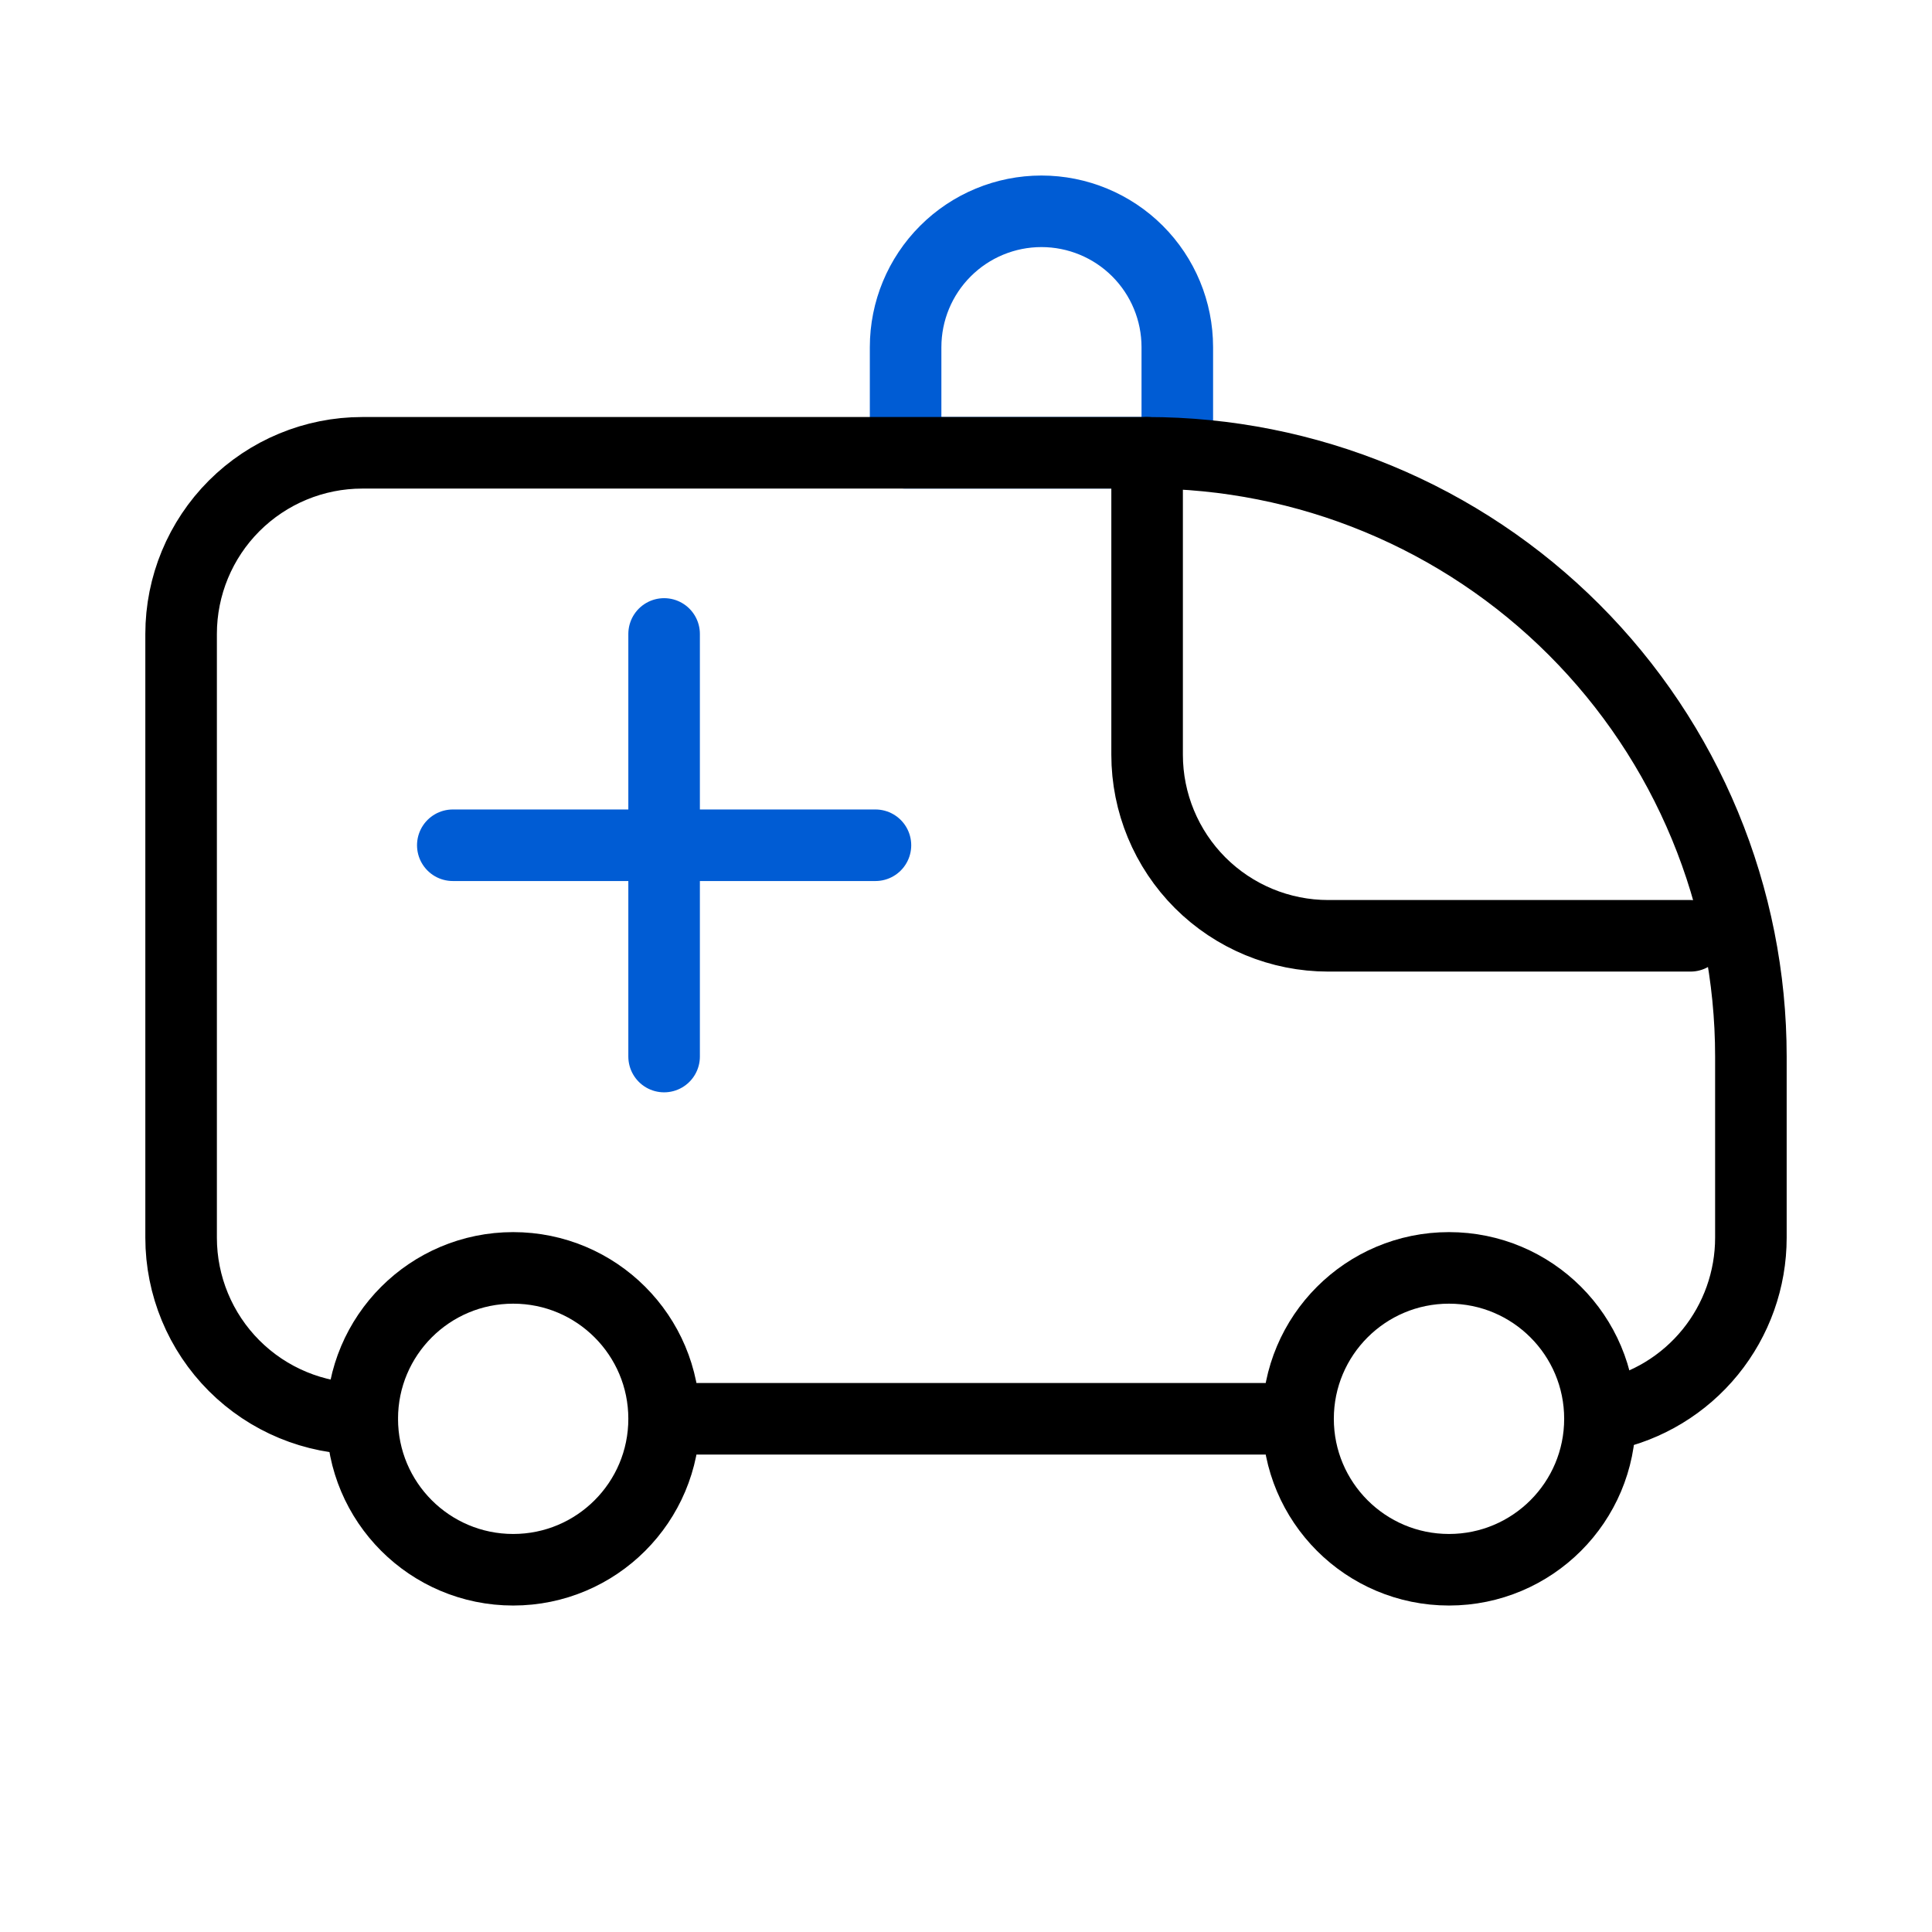 <svg width="54" height="54" viewBox="0 0 54 54" fill="none" xmlns="http://www.w3.org/2000/svg">
<path d="M18.562 17.719V29.531" stroke="#005CD4" stroke-width="2" stroke-linecap="round" stroke-linejoin="round"/>
<path d="M12.656 23.625H24.469" stroke="#005CD4" stroke-width="2" stroke-linecap="round" stroke-linejoin="round"/>
<path d="M29.109 5.906C30.116 5.906 31.082 6.306 31.794 7.018C32.506 7.73 32.906 8.696 32.906 9.703V12.656H25.312V9.703C25.312 8.696 25.712 7.73 26.425 7.018C27.137 6.306 28.102 5.906 29.109 5.906Z" stroke="#005CD4" stroke-width="2" stroke-linecap="round" stroke-linejoin="round"/>
<path d="M35.75 39.656H19.195" stroke="black" stroke-width="2" stroke-linecap="round" stroke-linejoin="round"/>
<path d="M10.125 39.656C8.782 39.656 7.495 39.123 6.545 38.173C5.596 37.224 5.062 35.936 5.062 34.594V17.719C5.062 16.376 5.596 15.088 6.545 14.139C7.495 13.19 8.782 12.656 10.125 12.656H32.062C34.279 12.656 36.473 13.093 38.52 13.941C40.568 14.789 42.428 16.032 43.995 17.599C45.562 19.166 46.805 21.026 47.653 23.073C48.501 25.121 48.938 27.315 48.938 29.531V34.594C48.938 35.76 48.536 36.89 47.8 37.794C47.064 38.698 46.038 39.32 44.896 39.555" stroke="black" stroke-width="2" stroke-linecap="round" stroke-linejoin="round"/>
<path d="M14.344 43.875C16.674 43.875 18.562 41.986 18.562 39.656C18.562 37.326 16.674 35.438 14.344 35.438C12.014 35.438 10.125 37.326 10.125 39.656C10.125 41.986 12.014 43.875 14.344 43.875Z" stroke="black" stroke-width="2" stroke-linecap="round" stroke-linejoin="round"/>
<path d="M40.5 43.875C42.83 43.875 44.719 41.986 44.719 39.656C44.719 37.326 42.83 35.438 40.5 35.438C38.17 35.438 36.281 37.326 36.281 39.656C36.281 41.986 38.17 43.875 40.5 43.875Z" stroke="black" stroke-width="2" stroke-linecap="round" stroke-linejoin="round"/>
<path d="M32.062 12.656V21.094C32.062 22.436 32.596 23.724 33.545 24.674C34.495 25.623 35.782 26.156 37.125 26.156H47.25" stroke="black" stroke-width="2" stroke-linecap="round" stroke-linejoin="round"/>
</svg>
